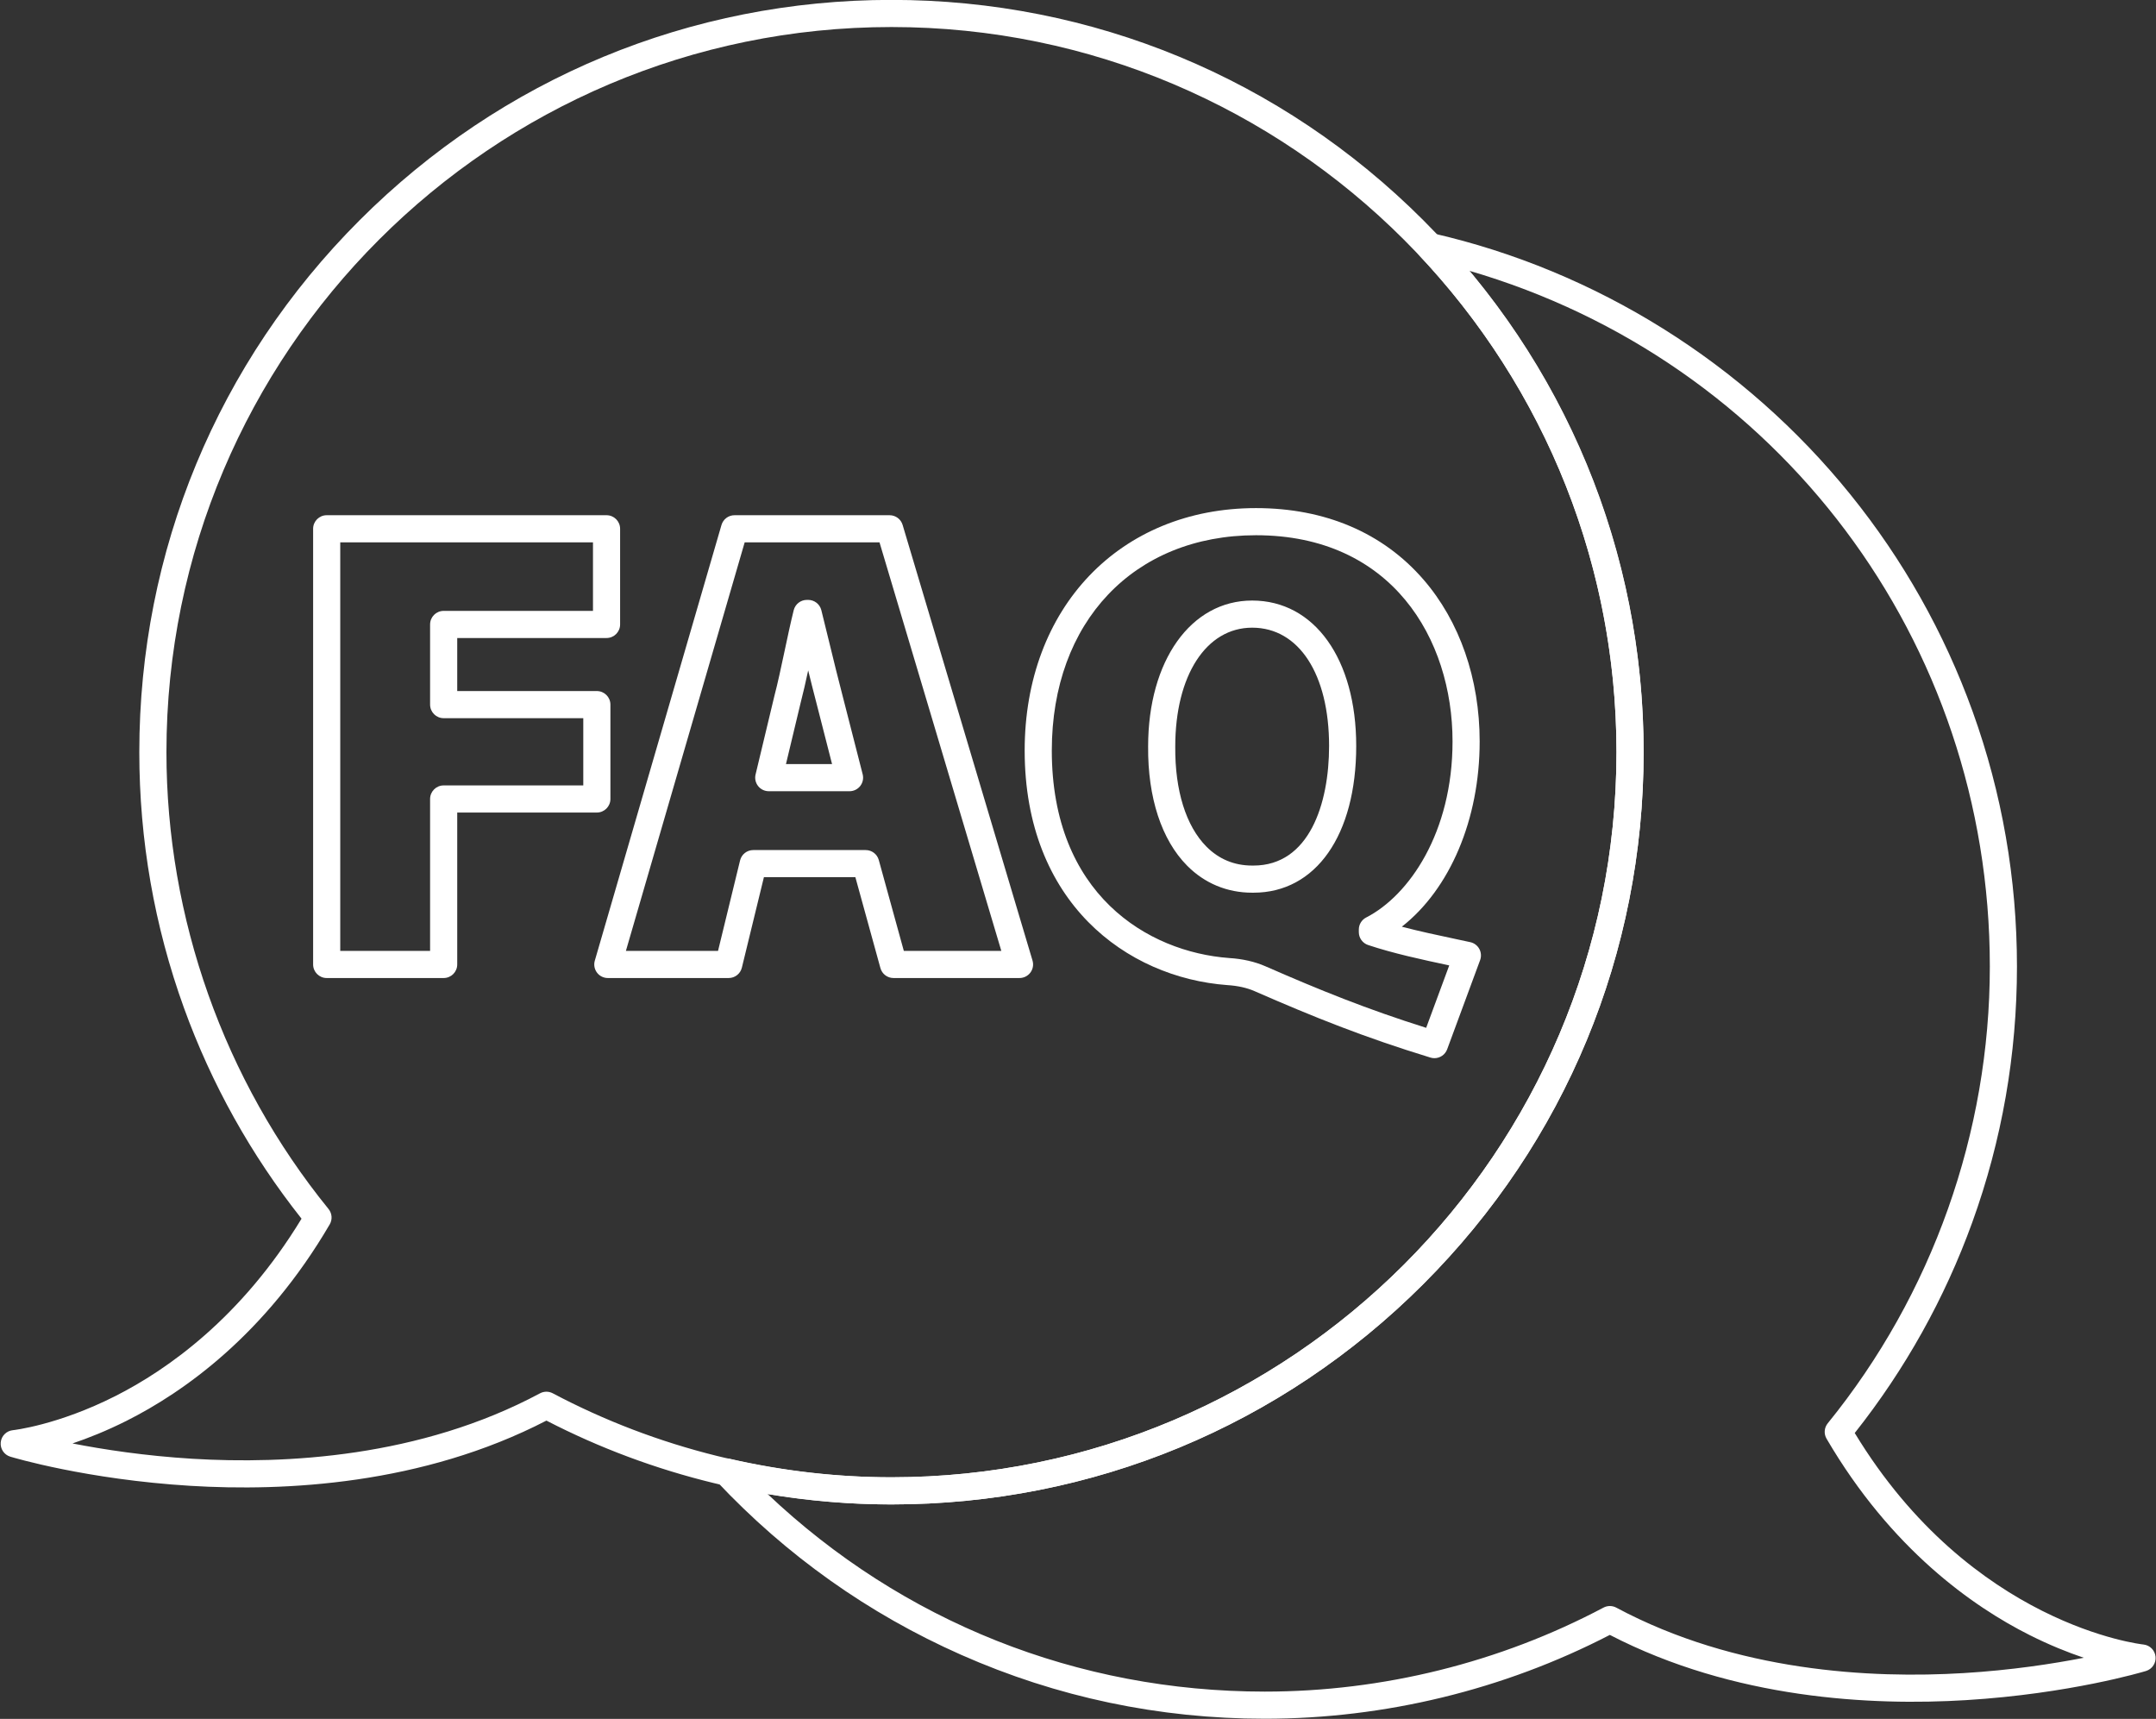 <?xml version="1.0" encoding="UTF-8" standalone="no"?><svg xmlns="http://www.w3.org/2000/svg" xmlns:xlink="http://www.w3.org/1999/xlink" fill="#000000" height="633.5" preserveAspectRatio="xMidYMid meet" version="1" viewBox="102.6 183.3 794.7 633.5" width="794.7" zoomAndPan="magnify"><rect x="102.6" y="183.3" width="794.7" height="633.5" fill="#333333" stroke="none"/><g fill="#ffffff" id="change1_1"><path d="M 304.004 696.211 C 304.809 696.211 305.609 696.406 306.344 696.793 C 344.59 717.047 387.762 727.75 431.195 727.75 C 578.555 727.75 698.438 607.863 698.438 460.508 C 698.438 313.148 578.555 193.262 431.195 193.262 C 283.836 193.262 163.949 313.148 163.949 460.508 C 163.949 521.652 185.168 581.449 223.699 628.871 C 225.012 630.488 225.184 632.75 224.133 634.547 C 200.344 675.234 170.281 696.367 149.254 706.934 C 141.902 710.625 135.141 713.32 129.316 715.281 C 140.59 717.484 155.941 719.859 173.598 720.93 C 207.621 722.984 257.453 720.473 301.645 696.805 C 302.379 696.41 303.191 696.211 304.004 696.211 Z M 431.195 737.75 C 387.023 737.75 343.109 727.074 304.012 706.859 C 258.277 730.523 207.52 733.023 172.73 730.895 C 134.508 728.555 107.523 720.496 106.395 720.152 C 104.113 719.465 102.633 717.254 102.867 714.883 C 103.102 712.508 104.977 710.629 107.352 710.395 C 107.504 710.379 123.812 708.605 145.199 697.777 C 164.375 688.066 191.613 668.891 213.746 632.445 C 195.145 608.961 180.574 582.852 170.418 554.797 C 159.492 524.609 153.949 492.887 153.949 460.508 C 153.949 386.453 182.789 316.828 235.152 264.465 C 287.52 212.102 357.141 183.262 431.195 183.262 C 505.246 183.262 574.871 212.102 627.234 264.465 C 679.598 316.828 708.438 386.453 708.438 460.508 C 708.438 534.562 679.598 604.184 627.234 656.547 C 574.871 708.91 505.246 737.75 431.195 737.75" fill="inherit"/><path d="M 385.5 733.891 C 435.254 780.988 499.738 806.738 568.805 806.738 C 612.234 806.738 655.41 796.031 693.656 775.777 C 695.129 775 696.891 775.004 698.355 775.789 C 742.543 799.457 792.379 801.977 826.398 799.914 C 844.059 798.848 859.41 796.473 870.684 794.266 C 864.859 792.305 858.098 789.609 850.746 785.918 C 829.719 775.355 799.656 754.219 775.867 713.535 C 774.812 711.734 774.988 709.477 776.301 707.859 C 814.832 660.434 836.051 600.641 836.051 539.492 C 836.051 419.449 757.934 316.227 644.156 283.09 C 685.727 332.883 708.438 395.266 708.438 460.508 C 708.438 534.562 679.598 604.184 627.234 656.547 C 574.871 708.91 505.246 737.75 431.195 737.75 C 416.035 737.75 400.727 736.453 385.5 733.891 Z M 568.805 816.738 C 529.855 816.738 492.188 808.805 456.844 793.164 C 422.727 778.062 392.41 756.547 366.734 729.215 C 365.23 727.609 364.949 725.211 366.043 723.301 C 367.141 721.395 369.355 720.43 371.496 720.914 C 391.297 725.449 411.383 727.75 431.195 727.75 C 578.555 727.75 698.438 607.863 698.438 460.508 C 698.438 392.293 672.68 327.324 625.906 277.562 C 624.398 275.957 624.117 273.559 625.211 271.652 C 626.305 269.742 628.523 268.773 630.66 269.262 C 690.895 282.996 745.562 317.164 784.602 365.477 C 804.09 389.598 819.277 416.559 829.734 445.602 C 840.562 475.66 846.051 507.25 846.051 539.492 C 846.051 571.875 840.508 603.598 829.582 633.781 C 819.426 661.84 804.855 687.945 786.254 711.434 C 829.301 782.344 892.012 789.316 892.648 789.379 C 895.023 789.613 896.898 791.492 897.133 793.867 C 897.367 796.242 895.891 798.449 893.605 799.141 C 892.477 799.48 865.492 807.539 827.27 809.883 C 792.48 812.012 741.723 809.512 695.988 785.844 C 656.891 806.062 612.977 816.738 568.805 816.738" fill="inherit"/><path d="M 228.016 533.75 L 261.133 533.75 L 261.133 477.762 C 261.133 475.004 263.371 472.762 266.133 472.762 L 317.598 472.762 L 317.598 447.984 L 266.133 447.984 C 263.371 447.984 261.133 445.742 261.133 442.984 L 261.133 413.438 C 261.133 410.676 263.371 408.438 266.133 408.438 L 321.172 408.438 L 321.172 383.184 L 228.016 383.184 Z M 266.133 543.75 L 223.016 543.75 C 220.254 543.75 218.016 541.512 218.016 538.75 L 218.016 378.184 C 218.016 375.422 220.254 373.184 223.016 373.184 L 326.172 373.184 C 328.93 373.184 331.172 375.422 331.172 378.184 L 331.172 413.438 C 331.172 416.199 328.93 418.438 326.172 418.438 L 271.133 418.438 L 271.133 437.984 L 322.598 437.984 C 325.355 437.984 327.598 440.223 327.598 442.984 L 327.598 477.762 C 327.598 480.523 325.355 482.762 322.598 482.762 L 271.133 482.762 L 271.133 538.75 C 271.133 541.512 268.895 543.75 266.133 543.75" fill="inherit"/><path d="M 392.305 464.902 L 409.297 464.902 L 403.516 442.316 C 402.59 438.797 401.555 434.676 400.496 430.375 C 399.578 434.617 398.648 438.762 397.719 442.297 Z M 415.738 474.902 L 385.965 474.902 C 384.434 474.902 382.984 474.199 382.039 473 C 381.09 471.797 380.746 470.227 381.102 468.738 L 388.008 439.914 C 388.016 439.875 388.023 439.84 388.035 439.801 C 389.277 435.094 390.555 429.074 391.793 423.258 C 392.895 418.074 394.031 412.711 395.164 408.18 C 395.723 405.953 397.723 404.391 400.016 404.391 L 400.492 404.391 C 402.785 404.391 404.785 405.949 405.344 408.176 C 406.23 411.715 407.215 415.75 408.223 419.887 C 409.934 426.898 411.703 434.148 413.195 439.801 L 420.582 468.664 C 420.965 470.16 420.637 471.746 419.688 472.969 C 418.742 474.188 417.281 474.902 415.738 474.902 Z M 435.75 533.75 L 471.688 533.75 L 426.785 383.184 L 377.09 383.184 L 333.305 533.75 L 367.266 533.75 L 375.391 500.406 C 375.934 498.164 377.941 496.59 380.246 496.59 L 421.699 496.59 C 423.949 496.59 425.922 498.094 426.52 500.262 Z M 478.395 543.75 L 431.941 543.75 C 429.691 543.75 427.719 542.246 427.121 540.078 L 417.891 506.59 L 384.176 506.59 L 376.051 539.934 C 375.504 542.176 373.496 543.75 371.191 543.75 L 326.645 543.75 C 325.07 543.75 323.59 543.012 322.645 541.754 C 321.703 540.492 321.406 538.863 321.844 537.355 L 368.535 376.789 C 369.156 374.652 371.109 373.184 373.336 373.184 L 430.512 373.184 C 432.723 373.184 434.672 374.637 435.305 376.754 L 483.188 537.32 C 483.637 538.836 483.348 540.473 482.402 541.738 C 481.461 543.004 479.973 543.75 478.395 543.75" fill="inherit"/><path d="M 564.152 414.629 C 547.191 414.629 535.797 432.246 535.797 458.469 C 535.664 474.641 539.742 487.711 547.281 495.312 C 551.883 499.949 557.559 502.301 564.152 502.301 L 564.629 502.301 C 585.18 502.301 592.5 479.535 592.5 458.23 C 592.5 431.742 581.371 414.629 564.152 414.629 Z M 564.629 512.301 L 564.152 512.301 C 554.926 512.301 546.637 508.859 540.184 502.355 C 530.75 492.848 525.645 477.246 525.797 458.426 C 525.797 426.766 541.566 404.629 564.152 404.629 C 587.09 404.629 602.5 426.168 602.5 458.23 C 602.5 491.078 587.637 512.301 564.629 512.301 Z M 565.574 380.559 C 520.547 380.559 490.293 412.441 490.293 459.898 C 490.293 512.789 525.527 534.156 555.703 536.383 C 560.621 536.688 565.121 537.711 569.012 539.414 C 589.156 548.227 606.375 555.199 628.285 562.105 L 636.789 539.098 C 626.645 536.938 616.195 534.688 606.883 531.586 C 604.84 530.902 603.461 528.992 603.461 526.84 L 603.461 525.887 C 603.461 524.008 604.512 522.289 606.18 521.438 C 622.02 513.312 638.004 490.102 638.004 456.562 C 638.004 418.73 615.609 380.559 565.574 380.559 Z M 631.332 573.289 C 630.848 573.289 630.355 573.219 629.867 573.07 C 605.305 565.555 586.84 558.125 565.004 548.574 C 562.188 547.344 558.828 546.598 555.023 546.359 C 517.797 543.613 480.293 515.816 480.293 459.898 C 480.293 407.297 515.363 370.559 565.574 370.559 C 591.02 370.559 612.355 379.66 627.277 396.883 C 640.645 412.309 648.004 433.504 648.004 456.562 C 648.004 485.363 637 510.973 619.312 524.832 C 625.715 526.516 632.496 527.961 639.535 529.457 C 641.199 529.812 642.867 530.168 644.531 530.527 C 645.949 530.832 647.164 531.734 647.863 533.008 C 648.559 534.277 648.672 535.789 648.172 537.148 L 636.023 570.02 C 635.277 572.031 633.375 573.289 631.332 573.289" fill="inherit"/></g></svg>